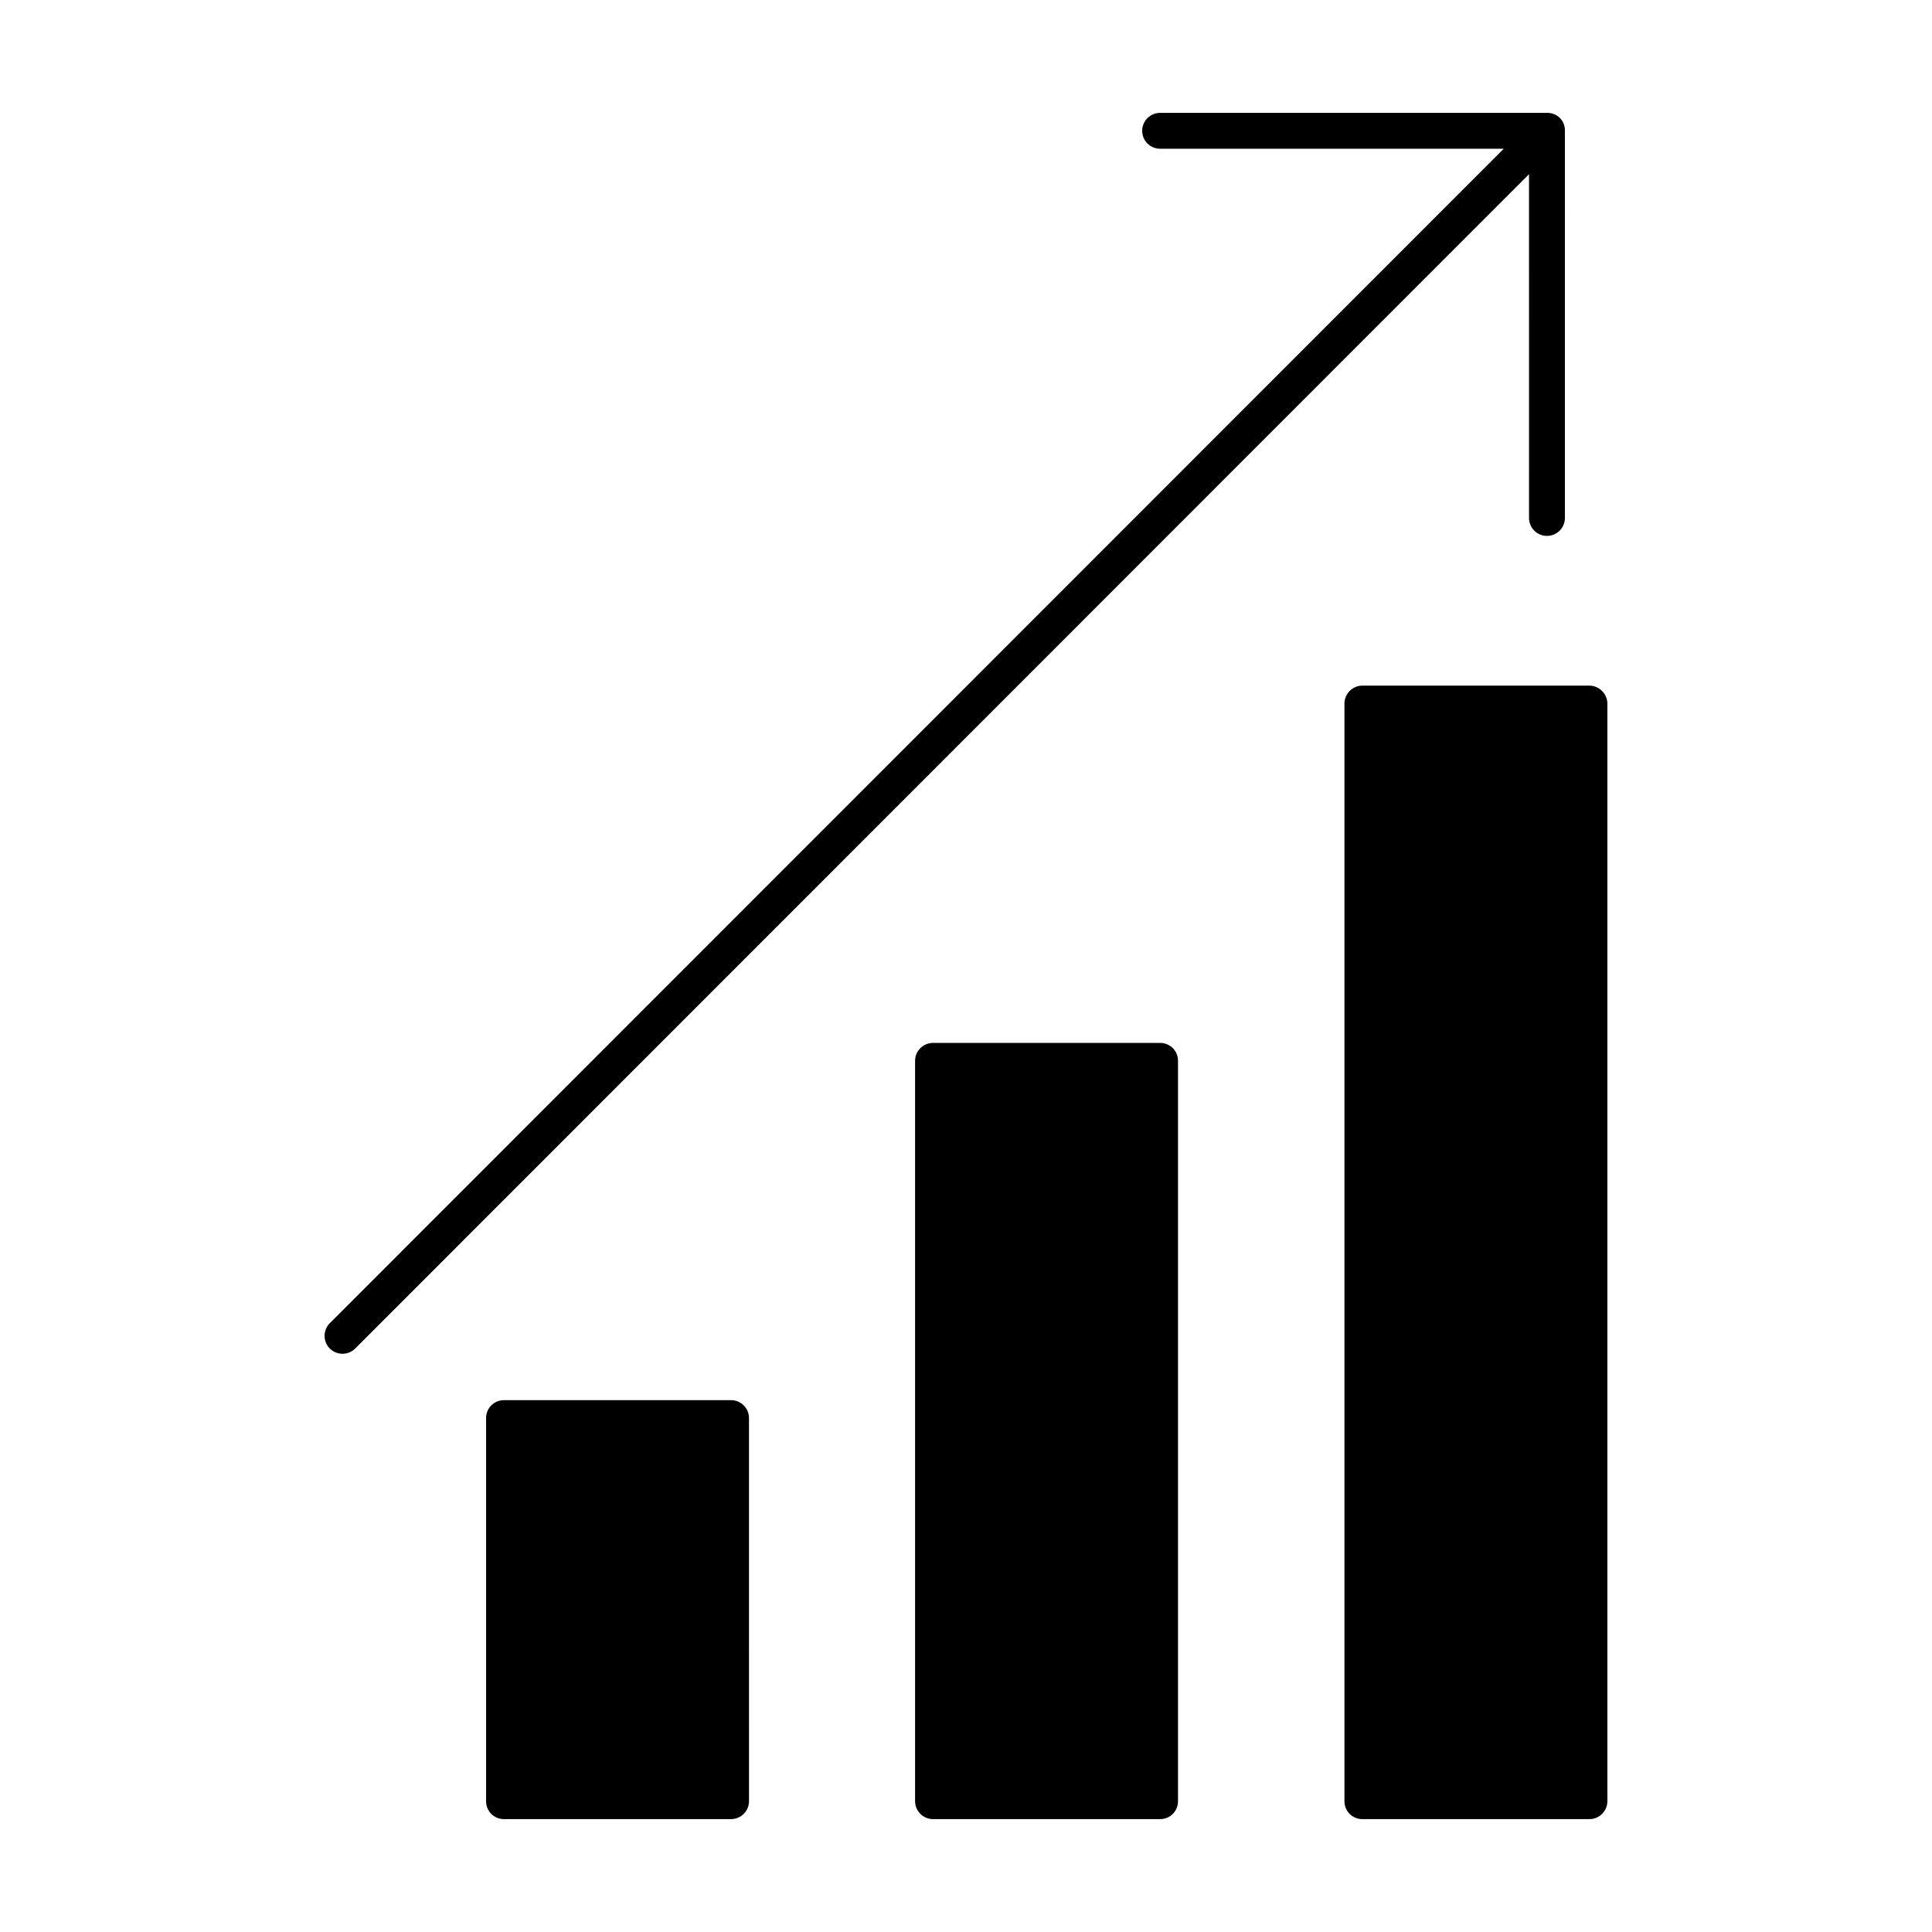 <?xml version="1.0" encoding="UTF-8"?>
<!-- Uploaded to: ICON Repo, www.iconrepo.com, Generator: ICON Repo Mixer Tools -->
<svg fill="#000000" width="800px" height="800px" version="1.1" viewBox="144 144 512 512" xmlns="http://www.w3.org/2000/svg">
 <g>
  <path d="m451.43 420.38h-60.172c-2.566 0-4.754 2.09-4.754 4.754v196.2c0 2.66 2.188 4.754 4.754 4.754h60.172c2.66 0 4.754-2.09 4.754-4.754v-196.2c0-2.66-2.09-4.754-4.754-4.754"/>
  <path d="m337.74 515.06h-60.172c-2.652 0-4.754 2.09-4.754 4.754v101.52c0 2.66 2.102 4.754 4.754 4.754h60.172c2.574 0 4.754-2.09 4.754-4.754l-0.004-101.53c0-2.66-2.176-4.75-4.75-4.75"/>
  <path d="m565.22 325.7h-60.172c-2.66 0-4.754 2.188-4.754 4.754v290.88c0 2.66 2.09 4.754 4.754 4.754h60.172c2.566 0 4.754-2.09 4.754-4.754v-290.88c0-2.566-2.188-4.754-4.754-4.754"/>
  <path d="m549.21 281.27c0 2.625 2.129 4.754 4.754 4.754 2.621 0 4.754-2.129 4.754-4.754l-0.004-102.36c0.086-1.312-0.332-2.644-1.34-3.648-0.969-0.969-2.262-1.398-3.547-1.352h-102.38c-2.633 0-4.754 2.129-4.754 4.754s2.121 4.754 4.754 4.754h91.059l-311.1 311.24c-1.855 1.852-1.855 4.856 0 6.719 0.93 0.922 2.148 1.387 3.363 1.387s2.434-0.465 3.356-1.387l311.08-311.21z"/>
 </g>
</svg>